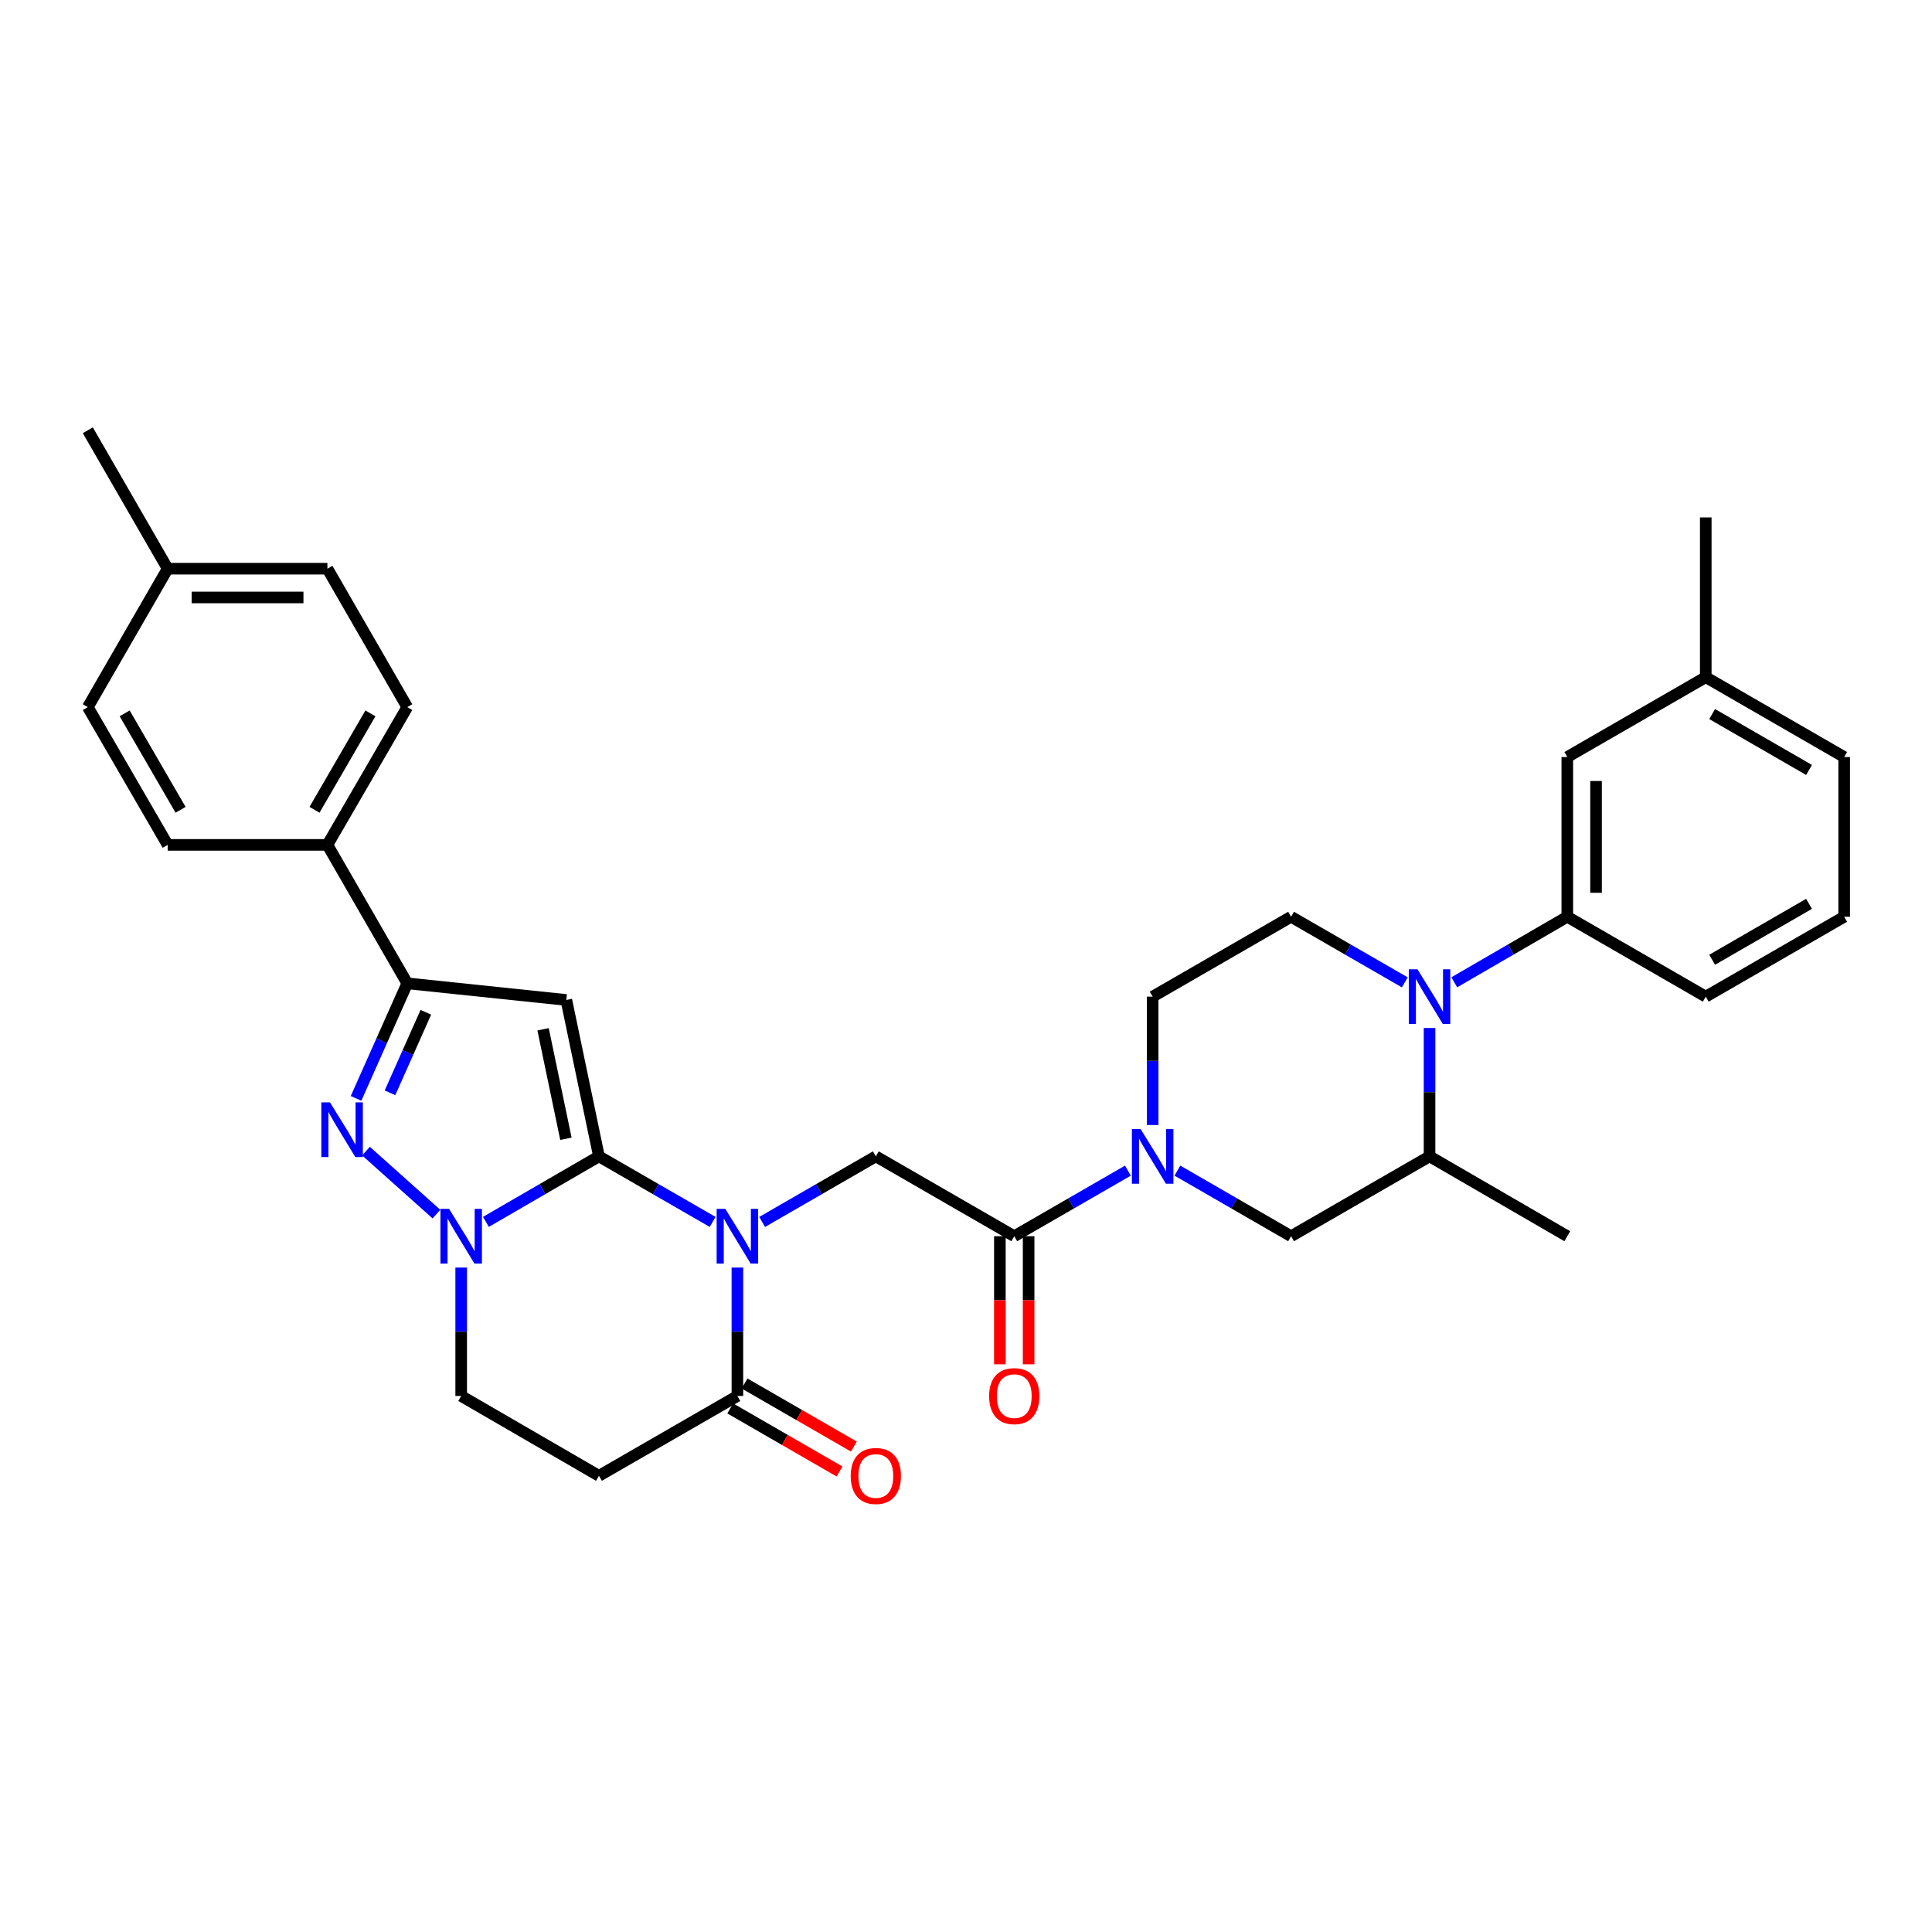 <?xml version='1.0' encoding='iso-8859-1'?>
<svg version='1.1' baseProfile='full'
              xmlns='http://www.w3.org/2000/svg'
                      xmlns:rdkit='http://www.rdkit.org/xml'
                      xmlns:xlink='http://www.w3.org/1999/xlink'
                  xml:space='preserve'
width='1000px' height='1000px' viewBox='0 0 1000 1000'>
<!-- END OF HEADER -->
<rect style='opacity:1.0;fill:#FFFFFF;stroke:none' width='1000' height='1000' x='0' y='0'> </rect>
<path class='bond-0' d='M 310.019,598.528 L 339.444,615.501' style='fill:none;fill-rule:evenodd;stroke:#000000;stroke-width:6px;stroke-linecap:butt;stroke-linejoin:miter;stroke-opacity:1' />
<path class='bond-0' d='M 339.444,615.501 L 368.868,632.474' style='fill:none;fill-rule:evenodd;stroke:#0000FF;stroke-width:6px;stroke-linecap:butt;stroke-linejoin:miter;stroke-opacity:1' />
<path class='bond-1' d='M 310.019,598.528 L 293.13,517.579' style='fill:none;fill-rule:evenodd;stroke:#000000;stroke-width:6px;stroke-linecap:butt;stroke-linejoin:miter;stroke-opacity:1' />
<path class='bond-1' d='M 292.919,589.425 L 281.097,532.761' style='fill:none;fill-rule:evenodd;stroke:#000000;stroke-width:6px;stroke-linecap:butt;stroke-linejoin:miter;stroke-opacity:1' />
<path class='bond-2' d='M 310.019,598.528 L 280.764,615.485' style='fill:none;fill-rule:evenodd;stroke:#000000;stroke-width:6px;stroke-linecap:butt;stroke-linejoin:miter;stroke-opacity:1' />
<path class='bond-2' d='M 280.764,615.485 L 251.51,632.443' style='fill:none;fill-rule:evenodd;stroke:#0000FF;stroke-width:6px;stroke-linecap:butt;stroke-linejoin:miter;stroke-opacity:1' />
<path class='bond-7' d='M 381.676,656.09 L 381.676,689.319' style='fill:none;fill-rule:evenodd;stroke:#0000FF;stroke-width:6px;stroke-linecap:butt;stroke-linejoin:miter;stroke-opacity:1' />
<path class='bond-7' d='M 381.676,689.319 L 381.676,722.548' style='fill:none;fill-rule:evenodd;stroke:#000000;stroke-width:6px;stroke-linecap:butt;stroke-linejoin:miter;stroke-opacity:1' />
<path class='bond-8' d='M 394.484,632.474 L 423.905,615.501' style='fill:none;fill-rule:evenodd;stroke:#0000FF;stroke-width:6px;stroke-linecap:butt;stroke-linejoin:miter;stroke-opacity:1' />
<path class='bond-8' d='M 423.905,615.501 L 453.325,598.528' style='fill:none;fill-rule:evenodd;stroke:#000000;stroke-width:6px;stroke-linecap:butt;stroke-linejoin:miter;stroke-opacity:1' />
<path class='bond-4' d='M 293.13,517.579 L 210.8,508.973' style='fill:none;fill-rule:evenodd;stroke:#000000;stroke-width:6px;stroke-linecap:butt;stroke-linejoin:miter;stroke-opacity:1' />
<path class='bond-3' d='M 225.902,628.414 L 189.441,595.82' style='fill:none;fill-rule:evenodd;stroke:#0000FF;stroke-width:6px;stroke-linecap:butt;stroke-linejoin:miter;stroke-opacity:1' />
<path class='bond-15' d='M 238.709,656.09 L 238.709,689.319' style='fill:none;fill-rule:evenodd;stroke:#0000FF;stroke-width:6px;stroke-linecap:butt;stroke-linejoin:miter;stroke-opacity:1' />
<path class='bond-15' d='M 238.709,689.319 L 238.709,722.548' style='fill:none;fill-rule:evenodd;stroke:#000000;stroke-width:6px;stroke-linecap:butt;stroke-linejoin:miter;stroke-opacity:1' />
<path class='bond-33' d='M 184.29,568.522 L 197.545,538.747' style='fill:none;fill-rule:evenodd;stroke:#0000FF;stroke-width:6px;stroke-linecap:butt;stroke-linejoin:miter;stroke-opacity:1' />
<path class='bond-33' d='M 197.545,538.747 L 210.8,508.973' style='fill:none;fill-rule:evenodd;stroke:#000000;stroke-width:6px;stroke-linecap:butt;stroke-linejoin:miter;stroke-opacity:1' />
<path class='bond-33' d='M 201.861,565.641 L 211.139,544.799' style='fill:none;fill-rule:evenodd;stroke:#0000FF;stroke-width:6px;stroke-linecap:butt;stroke-linejoin:miter;stroke-opacity:1' />
<path class='bond-33' d='M 211.139,544.799 L 220.418,523.957' style='fill:none;fill-rule:evenodd;stroke:#000000;stroke-width:6px;stroke-linecap:butt;stroke-linejoin:miter;stroke-opacity:1' />
<path class='bond-16' d='M 210.8,508.973 L 169.466,437.308' style='fill:none;fill-rule:evenodd;stroke:#000000;stroke-width:6px;stroke-linecap:butt;stroke-linejoin:miter;stroke-opacity:1' />
<path class='bond-5' d='M 727.121,508.469 L 697.692,491.489' style='fill:none;fill-rule:evenodd;stroke:#0000FF;stroke-width:6px;stroke-linecap:butt;stroke-linejoin:miter;stroke-opacity:1' />
<path class='bond-5' d='M 697.692,491.489 L 668.264,474.509' style='fill:none;fill-rule:evenodd;stroke:#000000;stroke-width:6px;stroke-linecap:butt;stroke-linejoin:miter;stroke-opacity:1' />
<path class='bond-10' d='M 752.73,508.436 L 781.98,491.472' style='fill:none;fill-rule:evenodd;stroke:#0000FF;stroke-width:6px;stroke-linecap:butt;stroke-linejoin:miter;stroke-opacity:1' />
<path class='bond-10' d='M 781.98,491.472 L 811.231,474.509' style='fill:none;fill-rule:evenodd;stroke:#000000;stroke-width:6px;stroke-linecap:butt;stroke-linejoin:miter;stroke-opacity:1' />
<path class='bond-36' d='M 739.929,532.086 L 739.929,565.307' style='fill:none;fill-rule:evenodd;stroke:#0000FF;stroke-width:6px;stroke-linecap:butt;stroke-linejoin:miter;stroke-opacity:1' />
<path class='bond-36' d='M 739.929,565.307 L 739.929,598.528' style='fill:none;fill-rule:evenodd;stroke:#000000;stroke-width:6px;stroke-linecap:butt;stroke-linejoin:miter;stroke-opacity:1' />
<path class='bond-6' d='M 583.807,605.918 L 554.391,622.89' style='fill:none;fill-rule:evenodd;stroke:#0000FF;stroke-width:6px;stroke-linecap:butt;stroke-linejoin:miter;stroke-opacity:1' />
<path class='bond-6' d='M 554.391,622.89 L 524.974,639.862' style='fill:none;fill-rule:evenodd;stroke:#000000;stroke-width:6px;stroke-linecap:butt;stroke-linejoin:miter;stroke-opacity:1' />
<path class='bond-13' d='M 609.423,605.917 L 638.843,622.89' style='fill:none;fill-rule:evenodd;stroke:#0000FF;stroke-width:6px;stroke-linecap:butt;stroke-linejoin:miter;stroke-opacity:1' />
<path class='bond-13' d='M 638.843,622.89 L 668.264,639.862' style='fill:none;fill-rule:evenodd;stroke:#000000;stroke-width:6px;stroke-linecap:butt;stroke-linejoin:miter;stroke-opacity:1' />
<path class='bond-17' d='M 596.615,582.301 L 596.615,549.08' style='fill:none;fill-rule:evenodd;stroke:#0000FF;stroke-width:6px;stroke-linecap:butt;stroke-linejoin:miter;stroke-opacity:1' />
<path class='bond-17' d='M 596.615,549.08 L 596.615,515.859' style='fill:none;fill-rule:evenodd;stroke:#000000;stroke-width:6px;stroke-linecap:butt;stroke-linejoin:miter;stroke-opacity:1' />
<path class='bond-19' d='M 377.958,728.992 L 406.249,745.313' style='fill:none;fill-rule:evenodd;stroke:#000000;stroke-width:6px;stroke-linecap:butt;stroke-linejoin:miter;stroke-opacity:1' />
<path class='bond-19' d='M 406.249,745.313 L 434.539,761.634' style='fill:none;fill-rule:evenodd;stroke:#FF0000;stroke-width:6px;stroke-linecap:butt;stroke-linejoin:miter;stroke-opacity:1' />
<path class='bond-19' d='M 385.394,716.103 L 413.685,732.424' style='fill:none;fill-rule:evenodd;stroke:#000000;stroke-width:6px;stroke-linecap:butt;stroke-linejoin:miter;stroke-opacity:1' />
<path class='bond-19' d='M 413.685,732.424 L 441.975,748.745' style='fill:none;fill-rule:evenodd;stroke:#FF0000;stroke-width:6px;stroke-linecap:butt;stroke-linejoin:miter;stroke-opacity:1' />
<path class='bond-34' d='M 381.676,722.548 L 310.019,763.882' style='fill:none;fill-rule:evenodd;stroke:#000000;stroke-width:6px;stroke-linecap:butt;stroke-linejoin:miter;stroke-opacity:1' />
<path class='bond-9' d='M 453.325,598.528 L 524.974,639.862' style='fill:none;fill-rule:evenodd;stroke:#000000;stroke-width:6px;stroke-linecap:butt;stroke-linejoin:miter;stroke-opacity:1' />
<path class='bond-18' d='M 517.534,639.862 L 517.534,673.012' style='fill:none;fill-rule:evenodd;stroke:#000000;stroke-width:6px;stroke-linecap:butt;stroke-linejoin:miter;stroke-opacity:1' />
<path class='bond-18' d='M 517.534,673.012 L 517.534,706.161' style='fill:none;fill-rule:evenodd;stroke:#FF0000;stroke-width:6px;stroke-linecap:butt;stroke-linejoin:miter;stroke-opacity:1' />
<path class='bond-18' d='M 532.414,639.862 L 532.414,673.012' style='fill:none;fill-rule:evenodd;stroke:#000000;stroke-width:6px;stroke-linecap:butt;stroke-linejoin:miter;stroke-opacity:1' />
<path class='bond-18' d='M 532.414,673.012 L 532.414,706.161' style='fill:none;fill-rule:evenodd;stroke:#FF0000;stroke-width:6px;stroke-linecap:butt;stroke-linejoin:miter;stroke-opacity:1' />
<path class='bond-20' d='M 811.231,474.509 L 811.231,391.84' style='fill:none;fill-rule:evenodd;stroke:#000000;stroke-width:6px;stroke-linecap:butt;stroke-linejoin:miter;stroke-opacity:1' />
<path class='bond-20' d='M 826.111,462.108 L 826.111,404.24' style='fill:none;fill-rule:evenodd;stroke:#000000;stroke-width:6px;stroke-linecap:butt;stroke-linejoin:miter;stroke-opacity:1' />
<path class='bond-27' d='M 811.231,474.509 L 882.897,515.859' style='fill:none;fill-rule:evenodd;stroke:#000000;stroke-width:6px;stroke-linecap:butt;stroke-linejoin:miter;stroke-opacity:1' />
<path class='bond-11' d='M 739.929,598.528 L 668.264,639.862' style='fill:none;fill-rule:evenodd;stroke:#000000;stroke-width:6px;stroke-linecap:butt;stroke-linejoin:miter;stroke-opacity:1' />
<path class='bond-28' d='M 739.929,598.528 L 811.231,639.862' style='fill:none;fill-rule:evenodd;stroke:#000000;stroke-width:6px;stroke-linecap:butt;stroke-linejoin:miter;stroke-opacity:1' />
<path class='bond-12' d='M 310.019,763.882 L 238.709,722.548' style='fill:none;fill-rule:evenodd;stroke:#000000;stroke-width:6px;stroke-linecap:butt;stroke-linejoin:miter;stroke-opacity:1' />
<path class='bond-14' d='M 668.264,474.509 L 596.615,515.859' style='fill:none;fill-rule:evenodd;stroke:#000000;stroke-width:6px;stroke-linecap:butt;stroke-linejoin:miter;stroke-opacity:1' />
<path class='bond-21' d='M 169.466,437.308 L 210.8,366.006' style='fill:none;fill-rule:evenodd;stroke:#000000;stroke-width:6px;stroke-linecap:butt;stroke-linejoin:miter;stroke-opacity:1' />
<path class='bond-21' d='M 162.792,419.149 L 191.726,369.238' style='fill:none;fill-rule:evenodd;stroke:#000000;stroke-width:6px;stroke-linecap:butt;stroke-linejoin:miter;stroke-opacity:1' />
<path class='bond-22' d='M 169.466,437.308 L 86.789,437.308' style='fill:none;fill-rule:evenodd;stroke:#000000;stroke-width:6px;stroke-linecap:butt;stroke-linejoin:miter;stroke-opacity:1' />
<path class='bond-23' d='M 811.231,391.84 L 882.897,350.506' style='fill:none;fill-rule:evenodd;stroke:#000000;stroke-width:6px;stroke-linecap:butt;stroke-linejoin:miter;stroke-opacity:1' />
<path class='bond-24' d='M 210.8,366.006 L 169.466,294.357' style='fill:none;fill-rule:evenodd;stroke:#000000;stroke-width:6px;stroke-linecap:butt;stroke-linejoin:miter;stroke-opacity:1' />
<path class='bond-25' d='M 86.789,437.308 L 45.455,366.006' style='fill:none;fill-rule:evenodd;stroke:#000000;stroke-width:6px;stroke-linecap:butt;stroke-linejoin:miter;stroke-opacity:1' />
<path class='bond-25' d='M 93.462,419.149 L 64.528,369.238' style='fill:none;fill-rule:evenodd;stroke:#000000;stroke-width:6px;stroke-linecap:butt;stroke-linejoin:miter;stroke-opacity:1' />
<path class='bond-31' d='M 882.897,350.506 L 882.897,267.82' style='fill:none;fill-rule:evenodd;stroke:#000000;stroke-width:6px;stroke-linecap:butt;stroke-linejoin:miter;stroke-opacity:1' />
<path class='bond-37' d='M 882.897,350.506 L 954.545,391.84' style='fill:none;fill-rule:evenodd;stroke:#000000;stroke-width:6px;stroke-linecap:butt;stroke-linejoin:miter;stroke-opacity:1' />
<path class='bond-37' d='M 886.208,369.595 L 936.362,398.529' style='fill:none;fill-rule:evenodd;stroke:#000000;stroke-width:6px;stroke-linecap:butt;stroke-linejoin:miter;stroke-opacity:1' />
<path class='bond-35' d='M 169.466,294.357 L 86.789,294.357' style='fill:none;fill-rule:evenodd;stroke:#000000;stroke-width:6px;stroke-linecap:butt;stroke-linejoin:miter;stroke-opacity:1' />
<path class='bond-35' d='M 157.064,309.237 L 99.19,309.237' style='fill:none;fill-rule:evenodd;stroke:#000000;stroke-width:6px;stroke-linecap:butt;stroke-linejoin:miter;stroke-opacity:1' />
<path class='bond-26' d='M 45.455,366.006 L 86.789,294.357' style='fill:none;fill-rule:evenodd;stroke:#000000;stroke-width:6px;stroke-linecap:butt;stroke-linejoin:miter;stroke-opacity:1' />
<path class='bond-32' d='M 86.789,294.357 L 45.455,222.7' style='fill:none;fill-rule:evenodd;stroke:#000000;stroke-width:6px;stroke-linecap:butt;stroke-linejoin:miter;stroke-opacity:1' />
<path class='bond-29' d='M 882.897,515.859 L 954.545,474.509' style='fill:none;fill-rule:evenodd;stroke:#000000;stroke-width:6px;stroke-linecap:butt;stroke-linejoin:miter;stroke-opacity:1' />
<path class='bond-29' d='M 886.206,496.769 L 936.36,467.823' style='fill:none;fill-rule:evenodd;stroke:#000000;stroke-width:6px;stroke-linecap:butt;stroke-linejoin:miter;stroke-opacity:1' />
<path class='bond-30' d='M 954.545,474.509 L 954.545,391.84' style='fill:none;fill-rule:evenodd;stroke:#000000;stroke-width:6px;stroke-linecap:butt;stroke-linejoin:miter;stroke-opacity:1' />
<path  class='atom-1' d='M 375.416 625.702
L 384.696 640.702
Q 385.616 642.182, 387.096 644.862
Q 388.576 647.542, 388.656 647.702
L 388.656 625.702
L 392.416 625.702
L 392.416 654.022
L 388.536 654.022
L 378.576 637.622
Q 377.416 635.702, 376.176 633.502
Q 374.976 631.302, 374.616 630.622
L 374.616 654.022
L 370.936 654.022
L 370.936 625.702
L 375.416 625.702
' fill='#0000FF'/>
<path  class='atom-3' d='M 232.449 625.702
L 241.729 640.702
Q 242.649 642.182, 244.129 644.862
Q 245.609 647.542, 245.689 647.702
L 245.689 625.702
L 249.449 625.702
L 249.449 654.022
L 245.569 654.022
L 235.609 637.622
Q 234.449 635.702, 233.209 633.502
Q 232.009 631.302, 231.649 630.622
L 231.649 654.022
L 227.969 654.022
L 227.969 625.702
L 232.449 625.702
' fill='#0000FF'/>
<path  class='atom-4' d='M 170.803 570.596
L 180.083 585.596
Q 181.003 587.076, 182.483 589.756
Q 183.963 592.436, 184.043 592.596
L 184.043 570.596
L 187.803 570.596
L 187.803 598.916
L 183.923 598.916
L 173.963 582.516
Q 172.803 580.596, 171.563 578.396
Q 170.363 576.196, 170.003 575.516
L 170.003 598.916
L 166.323 598.916
L 166.323 570.596
L 170.803 570.596
' fill='#0000FF'/>
<path  class='atom-6' d='M 733.669 501.699
L 742.949 516.699
Q 743.869 518.179, 745.349 520.859
Q 746.829 523.539, 746.909 523.699
L 746.909 501.699
L 750.669 501.699
L 750.669 530.019
L 746.789 530.019
L 736.829 513.619
Q 735.669 511.699, 734.429 509.499
Q 733.229 507.299, 732.869 506.619
L 732.869 530.019
L 729.189 530.019
L 729.189 501.699
L 733.669 501.699
' fill='#0000FF'/>
<path  class='atom-7' d='M 590.355 584.368
L 599.635 599.368
Q 600.555 600.848, 602.035 603.528
Q 603.515 606.208, 603.595 606.368
L 603.595 584.368
L 607.355 584.368
L 607.355 612.688
L 603.475 612.688
L 593.515 596.288
Q 592.355 594.368, 591.115 592.168
Q 589.915 589.968, 589.555 589.288
L 589.555 612.688
L 585.875 612.688
L 585.875 584.368
L 590.355 584.368
' fill='#0000FF'/>
<path  class='atom-19' d='M 511.974 722.628
Q 511.974 715.828, 515.334 712.028
Q 518.694 708.228, 524.974 708.228
Q 531.254 708.228, 534.614 712.028
Q 537.974 715.828, 537.974 722.628
Q 537.974 729.508, 534.574 733.428
Q 531.174 737.308, 524.974 737.308
Q 518.734 737.308, 515.334 733.428
Q 511.974 729.548, 511.974 722.628
M 524.974 734.108
Q 529.294 734.108, 531.614 731.228
Q 533.974 728.308, 533.974 722.628
Q 533.974 717.068, 531.614 714.268
Q 529.294 711.428, 524.974 711.428
Q 520.654 711.428, 518.294 714.228
Q 515.974 717.028, 515.974 722.628
Q 515.974 728.348, 518.294 731.228
Q 520.654 734.108, 524.974 734.108
' fill='#FF0000'/>
<path  class='atom-20' d='M 440.325 763.962
Q 440.325 757.162, 443.685 753.362
Q 447.045 749.562, 453.325 749.562
Q 459.605 749.562, 462.965 753.362
Q 466.325 757.162, 466.325 763.962
Q 466.325 770.842, 462.925 774.762
Q 459.525 778.642, 453.325 778.642
Q 447.085 778.642, 443.685 774.762
Q 440.325 770.882, 440.325 763.962
M 453.325 775.442
Q 457.645 775.442, 459.965 772.562
Q 462.325 769.642, 462.325 763.962
Q 462.325 758.402, 459.965 755.602
Q 457.645 752.762, 453.325 752.762
Q 449.005 752.762, 446.645 755.562
Q 444.325 758.362, 444.325 763.962
Q 444.325 769.682, 446.645 772.562
Q 449.005 775.442, 453.325 775.442
' fill='#FF0000'/>
</svg>
